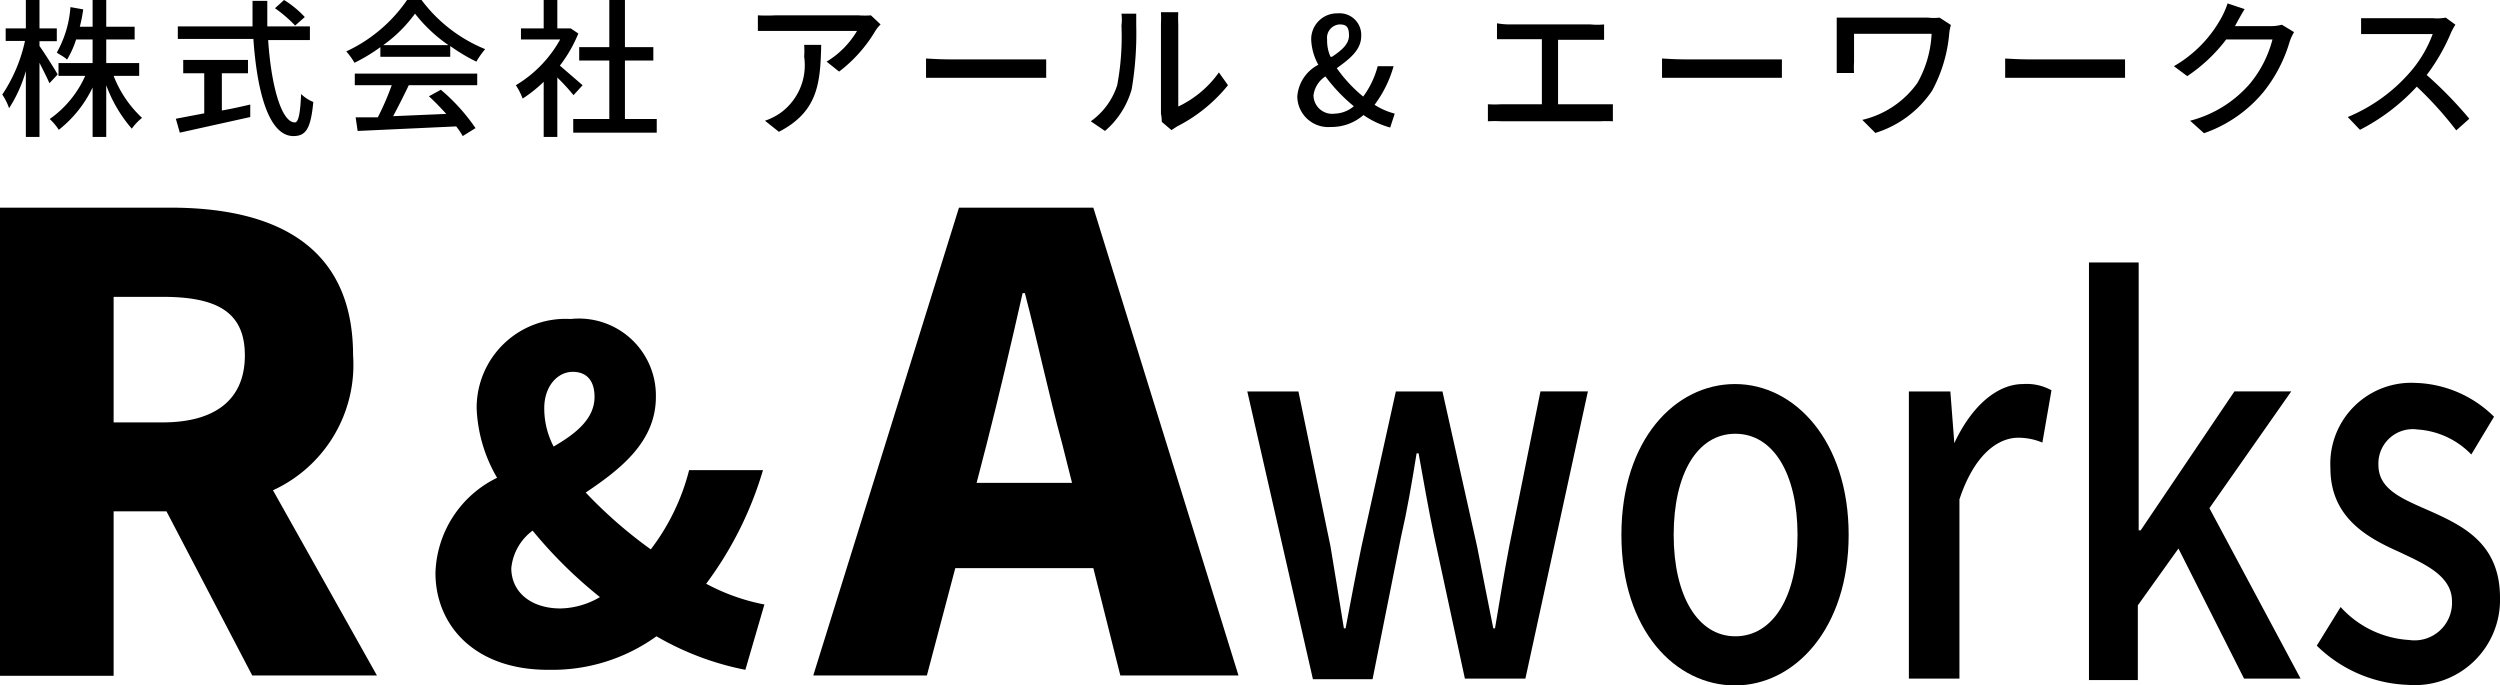 <svg xmlns="http://www.w3.org/2000/svg" viewBox="0 0 88.01 24.13"><g id="レイヤー_2" data-name="レイヤー 2"><g id="レイヤー_1-2" data-name="レイヤー 1"><path d="M0,7.31H6c3.52,0,6.43,1.22,6.43,5.2a4.86,4.86,0,0,1-2.82,4.75l3.66,6.52H8.88L5.86,18H4v5.79H0Zm5.72,7.56c1.88,0,2.9-.82,2.9-2.36s-1-2.06-2.9-2.06H4v4.42Z"/><path d="M15.33,20.17a3.85,3.85,0,0,1,2.17-3.35,5.23,5.23,0,0,1-.72-2.45,3.13,3.13,0,0,1,3.31-3.14,2.71,2.71,0,0,1,3,2.74c0,1.57-1.22,2.53-2.47,3.37a16,16,0,0,0,2.29,2,7.72,7.72,0,0,0,1.35-2.79h2.6a12.66,12.66,0,0,1-2,4,7.18,7.18,0,0,0,2.05.73l-.67,2.3a10.05,10.05,0,0,1-3.13-1.18,6.27,6.27,0,0,1-3.77,1.18C16.7,23.6,15.33,22,15.33,20.17Zm4.4,1.25a2.83,2.83,0,0,0,1.39-.4,15.9,15.9,0,0,1-2.37-2.34A1.87,1.87,0,0,0,18,20C18,20.85,18.7,21.42,19.73,21.42Zm-.24-5.7c.83-.48,1.44-1,1.44-1.75,0-.55-.26-.88-.77-.88s-1,.48-1,1.28A2.9,2.9,0,0,0,19.49,15.72Z"/><path d="M33.76,7.31h4.73L43.6,23.78H39.44L38.49,20H33.63l-1,3.78h-4ZM34.38,17h3.36l-.35-1.39c-.45-1.64-.87-3.61-1.31-5.29H36c-.39,1.73-.84,3.65-1.26,5.29Z"/><path d="M43.91,13.78h1.8l1.13,5.46c.17,1,.31,1.91.47,2.88h.06c.19-1,.36-1.91.56-2.88l1.21-5.46h1.64L52,19.24c.2,1,.37,1.91.57,2.88h.06c.17-1,.31-1.89.5-2.88l1.1-5.46h1.67l-2.2,10.11H51.57l-1.08-5c-.21-1-.36-1.88-.55-2.93h-.07c-.17,1.05-.33,2-.55,2.95l-1,5H46.22Z"/><path d="M57.08,18.83c0-3.36,1.9-5.31,4-5.31s4,2,4,5.31-1.91,5.3-4,5.3S57.08,22.2,57.08,18.83Zm6.2,0c0-2.13-.84-3.56-2.19-3.56s-2.17,1.43-2.17,3.56.84,3.57,2.17,3.57S63.28,21,63.28,18.83Z"/><path d="M67.2,13.78h1.46l.14,1.82h0c.61-1.31,1.51-2.08,2.42-2.08a1.8,1.8,0,0,1,1,.22l-.32,1.84a2.19,2.19,0,0,0-.85-.17c-.7,0-1.54.57-2.07,2.17v6.31H67.2Z"/><path d="M73.54,9.24h1.75v9.43h.07l3.3-4.89h2l-2.88,4.11,3.21,6H79l-2.31-4.58-1.43,2v2.63H73.54Z"/><path d="M81.56,22.73l.84-1.36a3.53,3.53,0,0,0,2.41,1.16,1.32,1.32,0,0,0,1.51-1.36c0-.92-1-1.33-1.88-1.75-1.15-.51-2.4-1.23-2.4-2.94a2.85,2.85,0,0,1,3-3,4.09,4.09,0,0,1,2.76,1.19L87,16a2.89,2.89,0,0,0-1.89-.88,1.21,1.21,0,0,0-1.38,1.25c0,.86.84,1.19,1.77,1.6,1.19.53,2.51,1.15,2.51,3.07a3,3,0,0,1-3.24,3.07A4.82,4.82,0,0,1,81.56,22.73Z"/><path d="M1.74,2.93c-.07-.17-.22-.46-.35-.72V4.82H.91V2.5A4.87,4.87,0,0,1,.32,3.81a2,2,0,0,0-.24-.48,5.47,5.47,0,0,0,.8-1.89H.2V1H.91V0h.48V1H2v.45H1.39v.17c.14.19.54.82.64,1ZM4,2.67a4,4,0,0,0,1,1.48,1.86,1.86,0,0,0-.36.38A4.9,4.9,0,0,1,3.74,3V4.82H3.26V3.08A4.2,4.2,0,0,1,2.07,4.57a2,2,0,0,0-.32-.38A3.68,3.68,0,0,0,3,2.67H2.06V2.22h1.2V1.39H2.68a3.36,3.36,0,0,1-.32.71C2.27,2,2.07,1.91,2,1.85A3.82,3.82,0,0,0,2.48.25l.45.08a5.49,5.49,0,0,1-.12.61h.45V0h.48V.94h1v.45h-1v.83H4.9v.45Z"/><path d="M9.44,1.41c.11,1.66.48,2.9.94,2.9.12,0,.19-.28.22-1a1.33,1.33,0,0,0,.43.28c-.09.94-.26,1.2-.7,1.2-.86,0-1.28-1.53-1.41-3.42H6.26V.93H8.89c0-.29,0-.6,0-.9h.52c0,.3,0,.61,0,.9h1.5v.48ZM7.81,3.89c.35-.06.7-.14,1-.21l0,.44-2.48.55-.14-.49,1-.19V2.58H6.45V2.11H8.73v.47H7.81ZM10,0a3.49,3.49,0,0,1,.73.6l-.34.3A4.59,4.59,0,0,0,9.68.29Z"/><path d="M13.39,1.66a6.12,6.12,0,0,1-.91.55,2.52,2.52,0,0,0-.29-.4A5.31,5.31,0,0,0,14.33,0h.51a5.28,5.28,0,0,0,2.24,1.73,2.88,2.88,0,0,0-.31.44,6.38,6.38,0,0,1-.92-.55V2H13.39Zm-.9.93H16.8V3H14.39c-.17.36-.37.75-.55,1.09l1.87-.08c-.2-.22-.41-.44-.61-.62l.42-.23a6.7,6.7,0,0,1,1.22,1.35l-.45.28a2.55,2.55,0,0,0-.23-.34l-3.47.16-.07-.48.78,0A9.16,9.16,0,0,0,13.79,3h-1.3Zm3.3-1A5.28,5.28,0,0,1,14.61.48a4.91,4.91,0,0,1-1.12,1.11Z"/><path d="M20.19,3.35a7.1,7.1,0,0,0-.57-.62V4.82h-.48V2.88a4.9,4.9,0,0,1-.74.59A2.38,2.38,0,0,0,18.16,3a4.31,4.31,0,0,0,1.56-1.61H18.34V1h.8V0h.48V1H20l.09,0,.27.18a4.88,4.88,0,0,1-.65,1.13l.8.69Zm2.93.84v.48H20.18V4.19h1.27V2.13H20.39V1.66h1.06V0H22V1.66H23v.47H22V4.19Z"/><path d="M30.82,1.08a5,5,0,0,1-1.28,1.44l-.44-.35a3.12,3.12,0,0,0,1.07-1.08H27.3c-.21,0-.4,0-.62,0V.54a6.06,6.06,0,0,0,.62,0h2.93a2.81,2.81,0,0,0,.43,0L31,.86A1.32,1.32,0,0,0,30.82,1.08Zm-3.4,3.56-.49-.39A2.24,2.24,0,0,0,27.44,4a2.07,2.07,0,0,0,.87-2,3.19,3.19,0,0,0,0-.42h.6C28.88,2.92,28.8,3.93,27.42,4.64Z"/><path d="M33.38,2.09h2.86c.25,0,.46,0,.59,0v.65l-.59,0H33.38l-.78,0V2.06C32.77,2.07,33.1,2.09,33.38,2.09Z"/><path d="M39.33,3a9.27,9.27,0,0,0,.15-2.1,1.66,1.66,0,0,0,0-.42H40s0,.23,0,.42a11.7,11.7,0,0,1-.16,2.24,3,3,0,0,1-.94,1.47l-.5-.34A2.49,2.49,0,0,0,39.33,3Zm1.54,1V.85a4.14,4.14,0,0,0,0-.42h.61a4.14,4.14,0,0,0,0,.42v2.9a3.68,3.68,0,0,0,1.43-1.2l.32.45a5.51,5.51,0,0,1-1.79,1.45l-.2.13-.34-.29A1.61,1.61,0,0,0,40.87,4Z"/><path d="M45.67,3.4a1.37,1.37,0,0,1,.74-1.12,2,2,0,0,1-.25-.87A.91.91,0,0,1,47.1.47a.76.76,0,0,1,.82.8c0,.5-.43.82-.86,1.13a5,5,0,0,0,.93,1,3.13,3.13,0,0,0,.51-1.07h.56a4.12,4.12,0,0,1-.67,1.36A2.47,2.47,0,0,0,49.1,4l-.16.49A3.08,3.08,0,0,1,48,4.05a1.71,1.71,0,0,1-1.15.42A1.09,1.09,0,0,1,45.67,3.4ZM47,4a1.08,1.08,0,0,0,.66-.26,5.9,5.9,0,0,1-1-1.05.93.93,0,0,0-.42.67A.66.66,0,0,0,47,4Zm-.11-2c.33-.22.6-.44.6-.75s-.1-.39-.33-.39a.47.47,0,0,0-.44.53A1.38,1.38,0,0,0,46.84,2Z"/><path d="M53.17.86H56a2.35,2.35,0,0,0,.47,0V1.4l-.47,0H54.85V3.67h1.48c.17,0,.32,0,.45,0v.6a3.77,3.77,0,0,0-.45,0H52.86a4,4,0,0,0-.48,0v-.6a3.87,3.87,0,0,0,.48,0h1.42V1.38H53.17l-.47,0V.82A2.63,2.63,0,0,0,53.17.86Z"/><path d="M59.29,2.09h2.85c.26,0,.46,0,.59,0v.65l-.59,0H59.29l-.78,0V2.06C58.68,2.07,59,2.09,59.29,2.09Z"/><path d="M68.62,1.19a5.16,5.16,0,0,1-.6,2,3.74,3.74,0,0,1-2,1.49l-.46-.46a3.3,3.3,0,0,0,1.94-1.3A3.87,3.87,0,0,0,68,1.19H65.27v1a2.91,2.91,0,0,0,0,.38h-.61c0-.14,0-.26,0-.38V1c0-.12,0-.26,0-.38h3.21a1.76,1.76,0,0,0,.41,0l.4.26A1.57,1.57,0,0,0,68.62,1.19Z"/><path d="M71.37,2.09h2.86c.25,0,.45,0,.58,0v.65l-.58,0H71.37l-.78,0V2.06C70.76,2.07,71.09,2.09,71.37,2.09Z"/><path d="M78.75.79l-.07.13h1.26a1.48,1.48,0,0,0,.39-.05l.43.26a1.91,1.91,0,0,0-.15.32,5.14,5.14,0,0,1-.92,1.78,4.73,4.73,0,0,1-2.1,1.46l-.49-.44a4.15,4.15,0,0,0,2.11-1.31A4,4,0,0,0,80,1.39H78.37A5.65,5.65,0,0,1,77,2.68l-.47-.35A4.41,4.41,0,0,0,78.22.59a3,3,0,0,0,.2-.47l.6.2C78.92.48,78.81.68,78.75.79Z"/><path d="M86.29,1.14a6.88,6.88,0,0,1-.86,1.5,14.15,14.15,0,0,1,1.5,1.54l-.46.41a12.71,12.71,0,0,0-1.39-1.54,7.16,7.16,0,0,1-2,1.52l-.43-.45a5.89,5.89,0,0,0,2.16-1.54,4.3,4.3,0,0,0,.83-1.38H83.7c-.21,0-.49,0-.58,0V.64l.58,0h1.94A1.67,1.67,0,0,0,86.1.62l.34.25A2.18,2.18,0,0,0,86.29,1.14Z"/></g></g></svg>